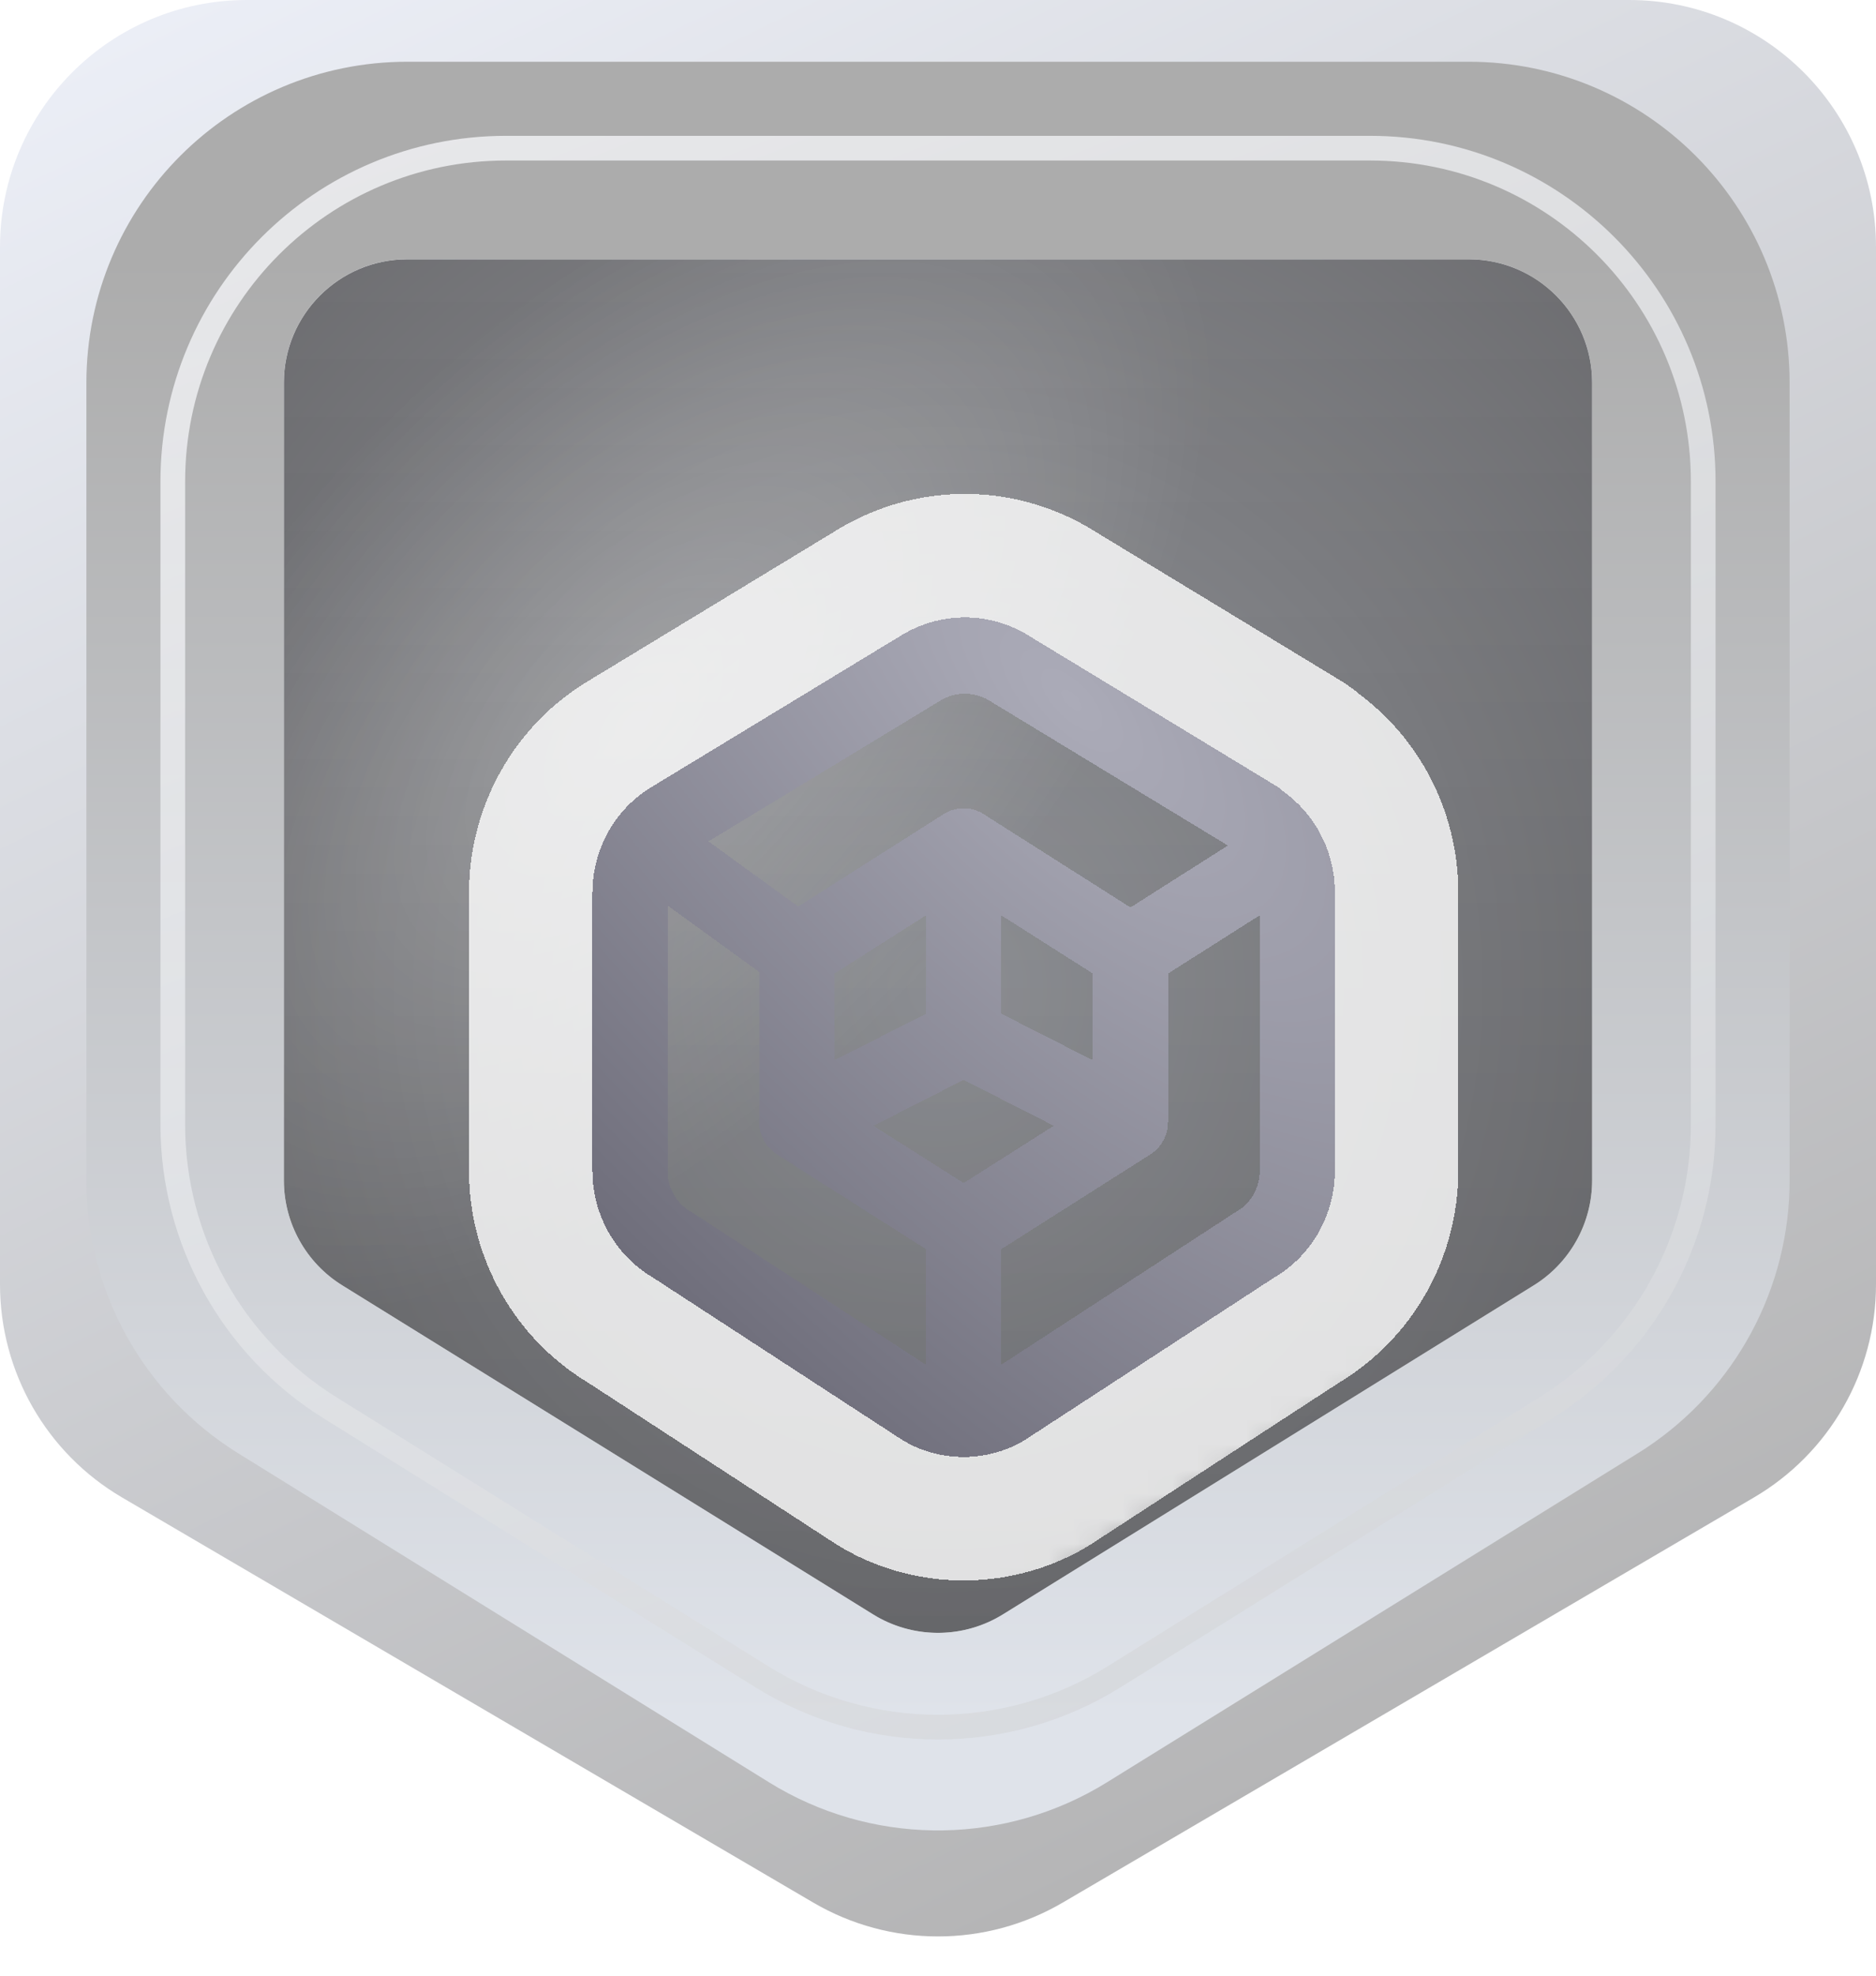 <svg width="76" height="80" viewBox="0 0 76 80" fill="none" xmlns="http://www.w3.org/2000/svg">
<path d="M0 10C0 4.477 4.477 0 10 0H66C71.523 0 76 4.477 76 10V52.008C76 55.558 74.118 58.842 71.055 60.636L43.055 77.039C39.933 78.868 36.067 78.868 32.945 77.039L4.945 60.636C1.882 58.842 0 55.558 0 52.008V10Z" fill="url(#paint0_linear_14929_26180)"/>
<g filter="url(#filter0_i_14929_26180)">
<path d="M11.5 15.5C11.5 12.739 13.739 10.5 16.5 10.5H59.5C62.261 10.5 64.5 12.739 64.5 15.5V47.798C64.5 49.529 63.605 51.137 62.133 52.049L40.633 65.369C39.02 66.368 36.98 66.368 35.367 65.369L13.867 52.049C12.395 51.137 11.5 49.529 11.5 47.798V15.5Z" fill="url(#paint1_radial_14929_26180)"/>
<path d="M11.5 15.5C11.5 12.739 13.739 10.5 16.5 10.5H59.5C62.261 10.5 64.5 12.739 64.5 15.5V47.798C64.5 49.529 63.605 51.137 62.133 52.049L40.633 65.369C39.02 66.368 36.98 66.368 35.367 65.369L13.867 52.049C12.395 51.137 11.5 49.529 11.5 47.798V15.5Z" fill="url(#paint2_radial_14929_26180)" fill-opacity="0.29"/>
<path d="M11.5 15.5C11.5 12.739 13.739 10.5 16.5 10.5H59.5C62.261 10.5 64.5 12.739 64.5 15.5V47.798C64.5 49.529 63.605 51.137 62.133 52.049L40.633 65.369C39.02 66.368 36.98 66.368 35.367 65.369L13.867 52.049C12.395 51.137 11.5 49.529 11.5 47.798V15.5Z" fill="url(#paint3_linear_14929_26180)" fill-opacity="0.2"/>
</g>
<path d="M59.5 6.5C64.471 6.5 68.5 10.529 68.5 15.5V47.799C68.5 50.817 66.988 53.627 64.485 55.292L64.24 55.449L42.74 68.769C39.927 70.511 36.392 70.567 33.534 68.933L33.26 68.769L11.76 55.449C9.111 53.808 7.5 50.914 7.5 47.799V15.5C7.5 10.529 11.529 6.5 16.5 6.5H59.5Z" stroke="url(#paint4_linear_14929_26180)" stroke-width="8"/>
<path opacity="0.74" d="M55.5 6C62.956 6 69 12.044 69 19.5V45.54C69 50.203 66.594 54.536 62.636 57.001L45.136 67.897C40.768 70.616 35.232 70.616 30.864 67.897L13.364 57.001C9.406 54.536 7 50.203 7 45.54V19.5C7 12.044 13.044 6 20.5 6H55.5Z" stroke="url(#paint5_linear_14929_26180)"/>
<mask id="mask0_14929_26180" style="mask-type:alpha" maskUnits="userSpaceOnUse" x="11" y="10" width="54" height="57">
<path d="M11.5 15.5C11.5 12.739 13.739 10.5 16.5 10.5H59.5C62.261 10.5 64.5 12.739 64.5 15.5V47.798C64.5 49.529 63.605 51.137 62.133 52.049L40.633 65.369C39.02 66.368 36.98 66.368 35.367 65.369L13.867 52.049C12.395 51.137 11.5 49.529 11.5 47.798V15.5Z" fill="#D9D9D9"/>
</mask>
<g mask="url(#mask0_14929_26180)">
<g filter="url(#filter1_di_14929_26180)">
<path fill-rule="evenodd" clip-rule="evenodd" d="M37.155 22.333L27.703 28.069L31.337 30.708L37.233 26.963C37.726 26.649 38.352 26.649 38.845 26.963L44.798 30.744L48.744 28.237L39.018 22.332C38.732 22.174 38.412 22.091 38.087 22.091C37.761 22.091 37.441 22.174 37.155 22.333ZM50.035 31.062L46.318 33.423V39.435C46.318 39.968 46.048 40.463 45.604 40.745L39.56 44.584V49.263L48.995 43.12C49.022 43.103 49.049 43.086 49.076 43.071C49.668 42.736 50.035 42.101 50.035 41.411V31.062ZM36.519 49.266V44.584L30.475 40.745C30.03 40.463 29.76 39.968 29.76 39.435L29.76 33.361L26.041 30.662V41.412C26.041 41.413 26.041 41.413 26.041 41.413C26.042 41.751 26.131 42.083 26.299 42.374C26.468 42.666 26.71 42.907 27 43.072C27.027 43.087 27.054 43.103 27.08 43.12L36.519 49.266ZM25.498 25.807L35.617 19.666C35.63 19.658 35.642 19.651 35.655 19.644C36.398 19.222 37.235 19 38.087 19C38.938 19 39.775 19.222 40.518 19.644C40.531 19.651 40.544 19.658 40.556 19.666L50.694 25.82C50.788 25.878 50.875 25.944 50.953 26.018C51.604 26.475 52.141 27.089 52.511 27.801C52.887 28.528 53.082 29.338 53.077 30.161V41.411C53.077 43.204 52.131 44.858 50.6 45.746L40.499 52.323C40.472 52.341 40.444 52.357 40.416 52.373C39.707 52.773 38.911 52.988 38.1 52.999C38.08 53 38.06 53 38.039 53C38.019 53 38 53 37.98 52.999C37.167 52.989 36.37 52.774 35.659 52.373C35.631 52.357 35.603 52.341 35.577 52.323L25.474 45.745C24.73 45.313 24.111 44.691 23.677 43.94C23.234 43.174 23 42.302 23 41.413V30.155C23 28.353 23.954 26.69 25.498 25.807ZM32.802 33.423L32.802 36.934L36.519 35.045V31.062L32.802 33.423ZM39.56 31.062V35.045L43.277 36.934V33.423L39.56 31.062ZM41.692 39.585L38.039 37.728L34.386 39.585L38.039 41.905L41.692 39.585Z" fill="url(#paint6_radial_14929_26180)" shape-rendering="crispEdges"/>
<path d="M38.087 16.5C39.373 16.5 40.635 16.835 41.753 17.47L41.853 17.529L51.991 23.683L52.174 23.801C52.303 23.889 52.426 23.986 52.543 24.088C53.453 24.762 54.206 25.639 54.73 26.65L54.929 27.064C55.36 28.037 55.582 29.093 55.577 30.161V41.411C55.577 44.053 54.198 46.512 51.928 47.863L41.862 54.418L41.645 54.55C40.591 55.145 39.408 55.468 38.199 55.495L38.2 55.497C38.187 55.498 38.173 55.497 38.16 55.497C38.151 55.497 38.142 55.499 38.133 55.499L38.132 55.498C38.101 55.499 38.07 55.5 38.039 55.5C38.009 55.5 37.98 55.499 37.95 55.498V55.499C37.941 55.499 37.932 55.497 37.923 55.497C37.909 55.497 37.895 55.498 37.882 55.497V55.495C36.825 55.473 35.788 55.224 34.839 54.765L34.43 54.55L34.213 54.418L24.132 47.855C23.116 47.246 22.262 46.404 21.637 45.399L21.512 45.19C20.849 44.043 20.5 42.739 20.5 41.414V30.155C20.5 27.491 21.9 25.007 24.209 23.664L34.32 17.528L34.421 17.47L34.632 17.355C35.696 16.795 36.881 16.5 38.087 16.5Z" stroke="white" stroke-opacity="0.8" stroke-width="5" stroke-linejoin="round" shape-rendering="crispEdges"/>
</g>
</g>
<defs>
<filter id="filter0_i_14929_26180" x="3.5" y="2.5" width="69" height="71.618" filterUnits="userSpaceOnUse" color-interpolation-filters="sRGB">
<feFlood flood-opacity="0" result="BackgroundImageFix"/>
<feBlend mode="normal" in="SourceGraphic" in2="BackgroundImageFix" result="shape"/>
<feColorMatrix in="SourceAlpha" type="matrix" values="0 0 0 0 0 0 0 0 0 0 0 0 0 0 0 0 0 0 127 0" result="hardAlpha"/>
<feOffset/>
<feGaussianBlur stdDeviation="22.5"/>
<feComposite in2="hardAlpha" operator="arithmetic" k2="-1" k3="1"/>
<feColorMatrix type="matrix" values="0 0 0 0 0.236 0 0 0 0 0.238 0 0 0 0 0.246 0 0 0 1 0"/>
<feBlend mode="normal" in2="shape" result="effect1_innerShadow_14929_26180"/>
</filter>
<filter id="filter1_di_14929_26180" x="15" y="14" width="46.078" height="51" filterUnits="userSpaceOnUse" color-interpolation-filters="sRGB">
<feFlood flood-opacity="0" result="BackgroundImageFix"/>
<feColorMatrix in="SourceAlpha" type="matrix" values="0 0 0 0 0 0 0 0 0 0 0 0 0 0 0 0 0 0 127 0" result="hardAlpha"/>
<feOffset dy="4"/>
<feGaussianBlur stdDeviation="1.5"/>
<feComposite in2="hardAlpha" operator="out"/>
<feColorMatrix type="matrix" values="0 0 0 0 0 0 0 0 0 0 0 0 0 0 0 0 0 0 0.25 0"/>
<feBlend mode="normal" in2="BackgroundImageFix" result="effect1_dropShadow_14929_26180"/>
<feBlend mode="normal" in="SourceGraphic" in2="effect1_dropShadow_14929_26180" result="shape"/>
<feColorMatrix in="SourceAlpha" type="matrix" values="0 0 0 0 0 0 0 0 0 0 0 0 0 0 0 0 0 0 127 0" result="hardAlpha"/>
<feOffset dx="1" dy="2"/>
<feGaussianBlur stdDeviation="7"/>
<feComposite in2="hardAlpha" operator="arithmetic" k2="-1" k3="1"/>
<feColorMatrix type="matrix" values="0 0 0 0 0.206 0 0 0 0 0.209 0 0 0 0 0.217 0 0 0 1 0"/>
<feBlend mode="normal" in2="shape" result="effect2_innerShadow_14929_26180"/>
</filter>
<linearGradient id="paint0_linear_14929_26180" x1="4.5" y1="-7.46421e-07" x2="42.25" y2="77.25" gradientUnits="userSpaceOnUse">
<stop stop-color="#ECEFF7"/>
<stop offset="1" stop-color="#B5B5B6"/>
</linearGradient>
<radialGradient id="paint1_radial_14929_26180" cx="0" cy="0" r="1" gradientUnits="userSpaceOnUse" gradientTransform="translate(38 40) rotate(90) scale(45.952 43.615)">
<stop stop-color="#9B9DA2"/>
<stop offset="1" stop-color="#67676A"/>
</radialGradient>
<radialGradient id="paint2_radial_14929_26180" cx="0" cy="0" r="1" gradientUnits="userSpaceOnUse" gradientTransform="translate(25.615 29.221) rotate(-45.741) scale(29.704 15.766)">
<stop stop-color="white"/>
<stop offset="1" stop-color="white" stop-opacity="0"/>
</radialGradient>
<linearGradient id="paint3_linear_14929_26180" x1="38" y1="10.5" x2="38" y2="69.5" gradientUnits="userSpaceOnUse">
<stop stop-opacity="0"/>
<stop offset="1"/>
</linearGradient>
<linearGradient id="paint4_linear_14929_26180" x1="38" y1="10.5" x2="38" y2="69.5" gradientUnits="userSpaceOnUse">
<stop stop-color="#ACACAC"/>
<stop offset="1" stop-color="#DFE3EA"/>
</linearGradient>
<linearGradient id="paint5_linear_14929_26180" x1="21" y1="4.25" x2="47.25" y2="70.75" gradientUnits="userSpaceOnUse">
<stop stop-color="#FBFCFF"/>
<stop offset="1" stop-color="#D4D6D9"/>
</linearGradient>
<radialGradient id="paint6_radial_14929_26180" cx="0" cy="0" r="1" gradientUnits="userSpaceOnUse" gradientTransform="translate(42.441 22.396) rotate(135.331) scale(29.081 67.248)">
<stop stop-color="#ABABB8"/>
<stop offset="1" stop-color="#6E6D7A"/>
</radialGradient>
</defs>
</svg>

